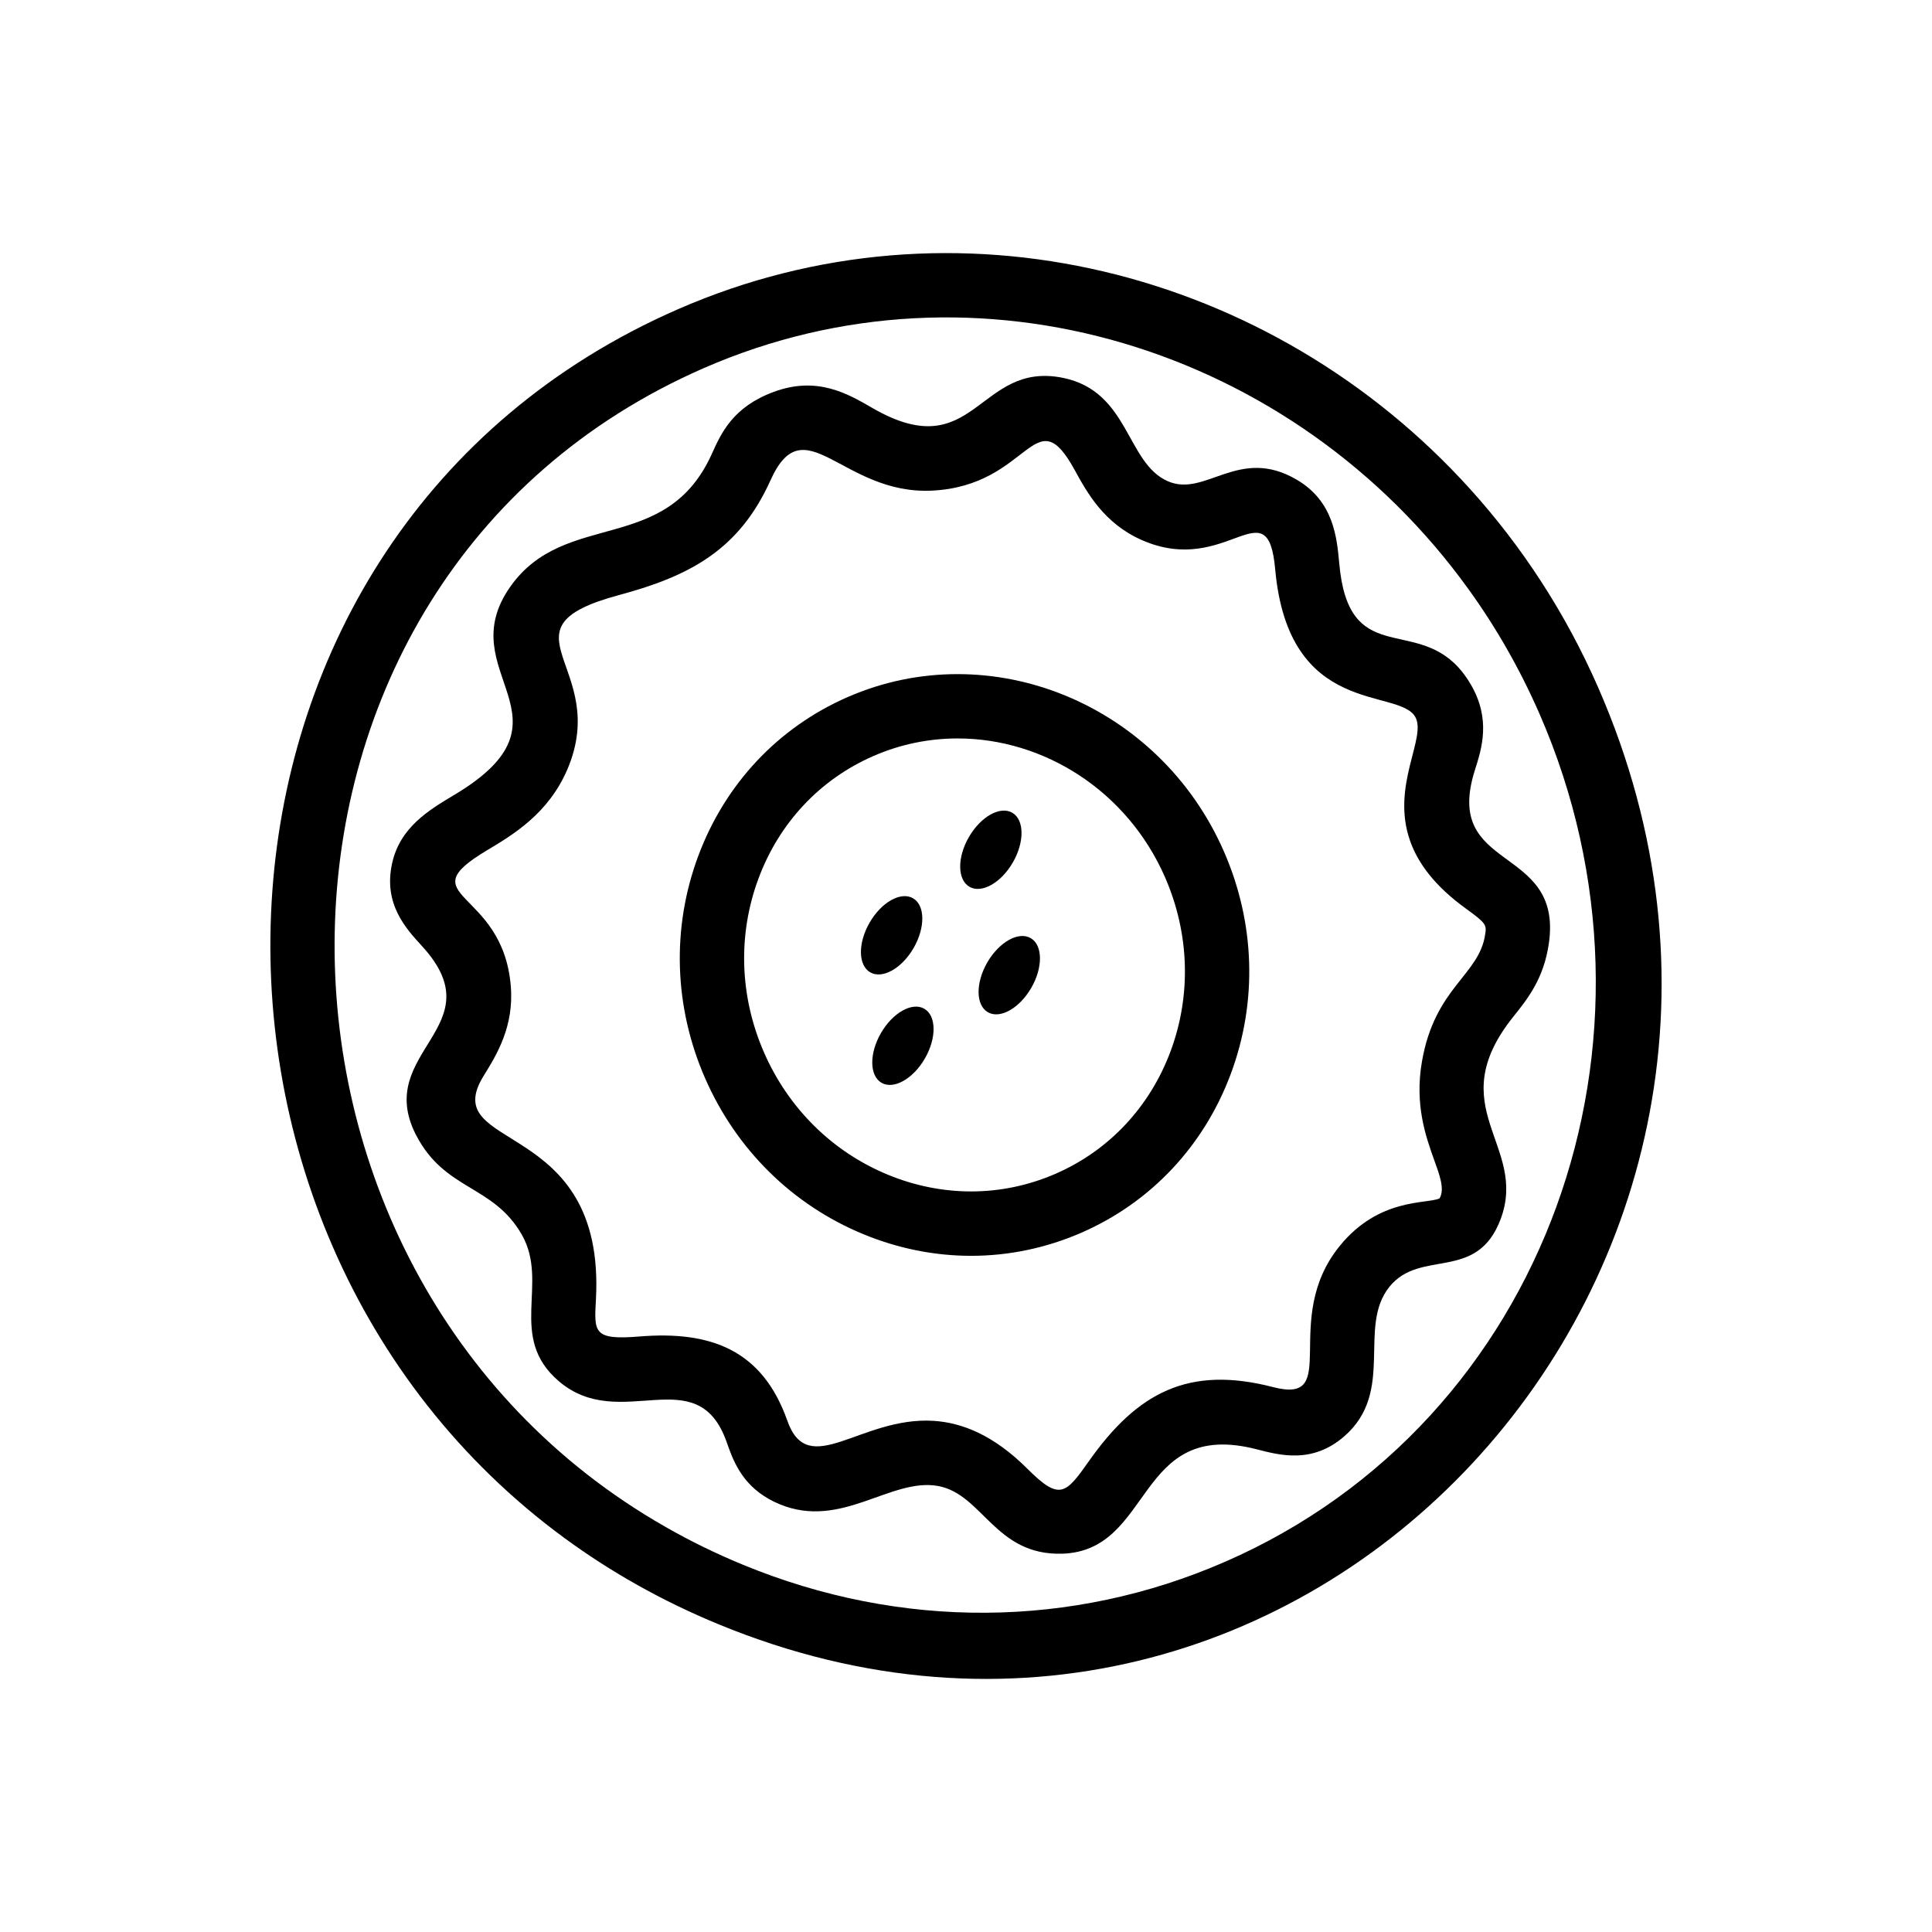 <?xml version="1.0" encoding="UTF-8"?>
<!-- The Best Svg Icon site in the world: iconSvg.co, Visit us! https://iconsvg.co -->
<svg fill="#000000" width="800px" height="800px" version="1.1" viewBox="144 144 512 512" xmlns="http://www.w3.org/2000/svg">
 <g>
  <path d="m368.59 328.75c-18.418 8.059-32.473 23.035-39.578 42.18-7.07 19.039-6.41 39.938 1.855 58.828 8.262 18.898 23.148 33.57 41.922 41.309 9.273 3.828 18.941 5.738 28.566 5.738 9.977 0 19.895-2.055 29.262-6.144 18.418-8.047 32.477-23.023 39.59-42.168 7.07-19.043 6.41-39.941-1.855-58.84-17.102-39.129-61.859-57.473-99.762-40.902zm85.641 93.797c-5.488 14.77-16.297 26.316-30.434 32.488-7.184 3.133-14.785 4.707-22.441 4.707-7.422 0-14.898-1.477-22.066-4.434-14.672-6.047-26.32-17.543-32.809-32.375-6.481-14.832-7.016-31.195-1.492-46.07 5.477-14.773 16.281-26.309 30.43-32.492 7.266-3.176 14.855-4.676 22.367-4.676 22.809 0 44.918 13.84 54.957 36.781 6.473 14.832 7.008 31.195 1.488 46.07z"/>
  <path d="m534.87 348.05c1.82-5.691 4.309-13.488-1.148-22.754-1.047-1.773-2.148-3.246-3.293-4.496-12.035-13.035-29.07-0.191-31.512-27.453-0.629-6.941-1.492-16.469-11.242-22.207-15.363-9.043-24.203 4.773-34.195 0.387-11.051-4.832-10.18-23.762-27.715-27.379-22.727-4.668-23.25 23.82-50.637 7.938-6.5-3.773-14.582-8.465-26.023-4.254-10.852 3.988-13.957 10.887-16.453 16.43-12.18 27.07-38.91 14.605-53.434 35.242-16.09 22.887 19.32 34.781-14.836 55.156-6.762 4.035-14.41 8.602-16.488 18.219-2.309 10.66 3.602 17.113 7.926 21.828 19.684 21.469-12.934 27.832-1.594 50.035h0.012c7.621 14.879 20.438 13.141 28.051 26.469 7.328 12.852-3.875 27.047 9.727 38.758 16.328 14.094 36.719-6.027 44.559 16.207 1.648 4.691 3.856 10.934 11.195 15.078 0.883 0.5 1.836 0.969 2.883 1.398 16.363 6.742 29.406-7.106 41.934-4.852 11.84 2.16 15.113 18.465 32.891 17.945 24.348-0.75 19.316-36.039 51.664-27.641 6.207 1.605 14.695 3.809 23.07-3.438 13.684-11.887 3.375-28.98 12.02-39.68 8.219-10.16 23.137-1.125 29.441-17.887 7.394-19.668-16-29.477 3.375-53.672 3.809-4.75 8.113-10.137 9.43-19.539 3.688-26.328-28.336-18.477-19.605-45.84zm2.727 43.48c-1.523 10.941-13.352 14-16.773 33.82-1.977 11.449 1.043 19.895 3.25 26.062 1.395 3.883 2.875 7.715 1.422 10.172-3.32 1.566-16.035-0.285-26.516 12.68-15.793 19.531 0.797 42.102-17.551 37.344-22.438-5.82-36.023 1.43-48.832 19.574-6.172 8.742-7.738 10.637-16.273 2.109-9.035-9.039-17.41-12.273-24.934-12.754-19.316-1.195-33.16 15.82-38.738-0.035-6.613-18.734-20.227-23.875-39.238-22.316-12.219 1.004-11.965-1.133-11.488-9.785 2.644-48.637-42.375-38.93-29.738-59.328 3.422-5.512 8.09-13.059 7.168-23.84-2.18-25.895-27.531-23.227-6.254-35.922 6.863-4.102 16.246-9.703 21.262-21.434 11.652-27.34-19.754-37.207 13.754-46.203 19.016-5.113 31.852-12.148 40.078-30.41 8.996-20 18.969 3.828 42.691 2.762 26.172-1.215 27.207-25.023 37.934-5.43 3.273 5.965 7.766 14.148 17.82 18.547 22.512 9.875 33.297-14.465 35.297 7.727 3.531 39.25 32.555 31.344 37.09 39.07 3.215 5.465-6.543 18.227-1.328 32.934 2.047 5.793 6.434 11.898 14.852 17.965 5.434 3.914 5.375 4.348 5.047 6.691z"/>
  <path d="m567.57 326.28c-8.672-19.832-20.238-37.488-33.957-52.66-52.512-58.125-136.52-79.773-209.96-47.668-134.84 58.938-141.74 243.71-30.105 325.62 12.203 8.953 25.832 16.68 40.863 22.871 154.77 63.809 300.22-94.773 233.16-248.16zm-98.832 231.57c-40.633 17.773-86.031 18.066-127.83 0.832-7.18-2.953-14-6.297-20.48-10-118.66-67.574-118.61-250.87 10.047-307.11 72.543-31.715 156.54-5.422 202.65 58.512 7.297 10.09 13.621 21.125 18.828 33.02 37.652 86.117 2.106 187.46-83.215 224.75z"/>
  <path d="m388.95 411.33c3.215 1.855 3.285 7.758 0.156 13.176-3.129 5.418-8.273 8.305-11.488 6.449-3.219-1.859-3.289-7.758-0.16-13.176 3.129-5.418 8.273-8.309 11.492-6.449"/>
  <path d="m385.96 382.05c3.219 1.859 3.289 7.762 0.156 13.184-3.133 5.418-8.281 8.305-11.5 6.445s-3.289-7.762-0.156-13.184c3.133-5.418 8.281-8.305 11.5-6.445"/>
  <path d="m417.14 392.61c3.219 1.859 3.289 7.762 0.156 13.188-3.133 5.422-8.281 8.312-11.5 6.453s-3.289-7.762-0.16-13.188c3.133-5.422 8.281-8.312 11.504-6.453"/>
  <path d="m412.26 359.38c3.215 1.859 3.285 7.758 0.152 13.18-3.129 5.422-8.277 8.309-11.492 6.449-3.219-1.855-3.285-7.758-0.156-13.18 3.133-5.418 8.277-8.309 11.496-6.449"/>
 </g>
</svg>